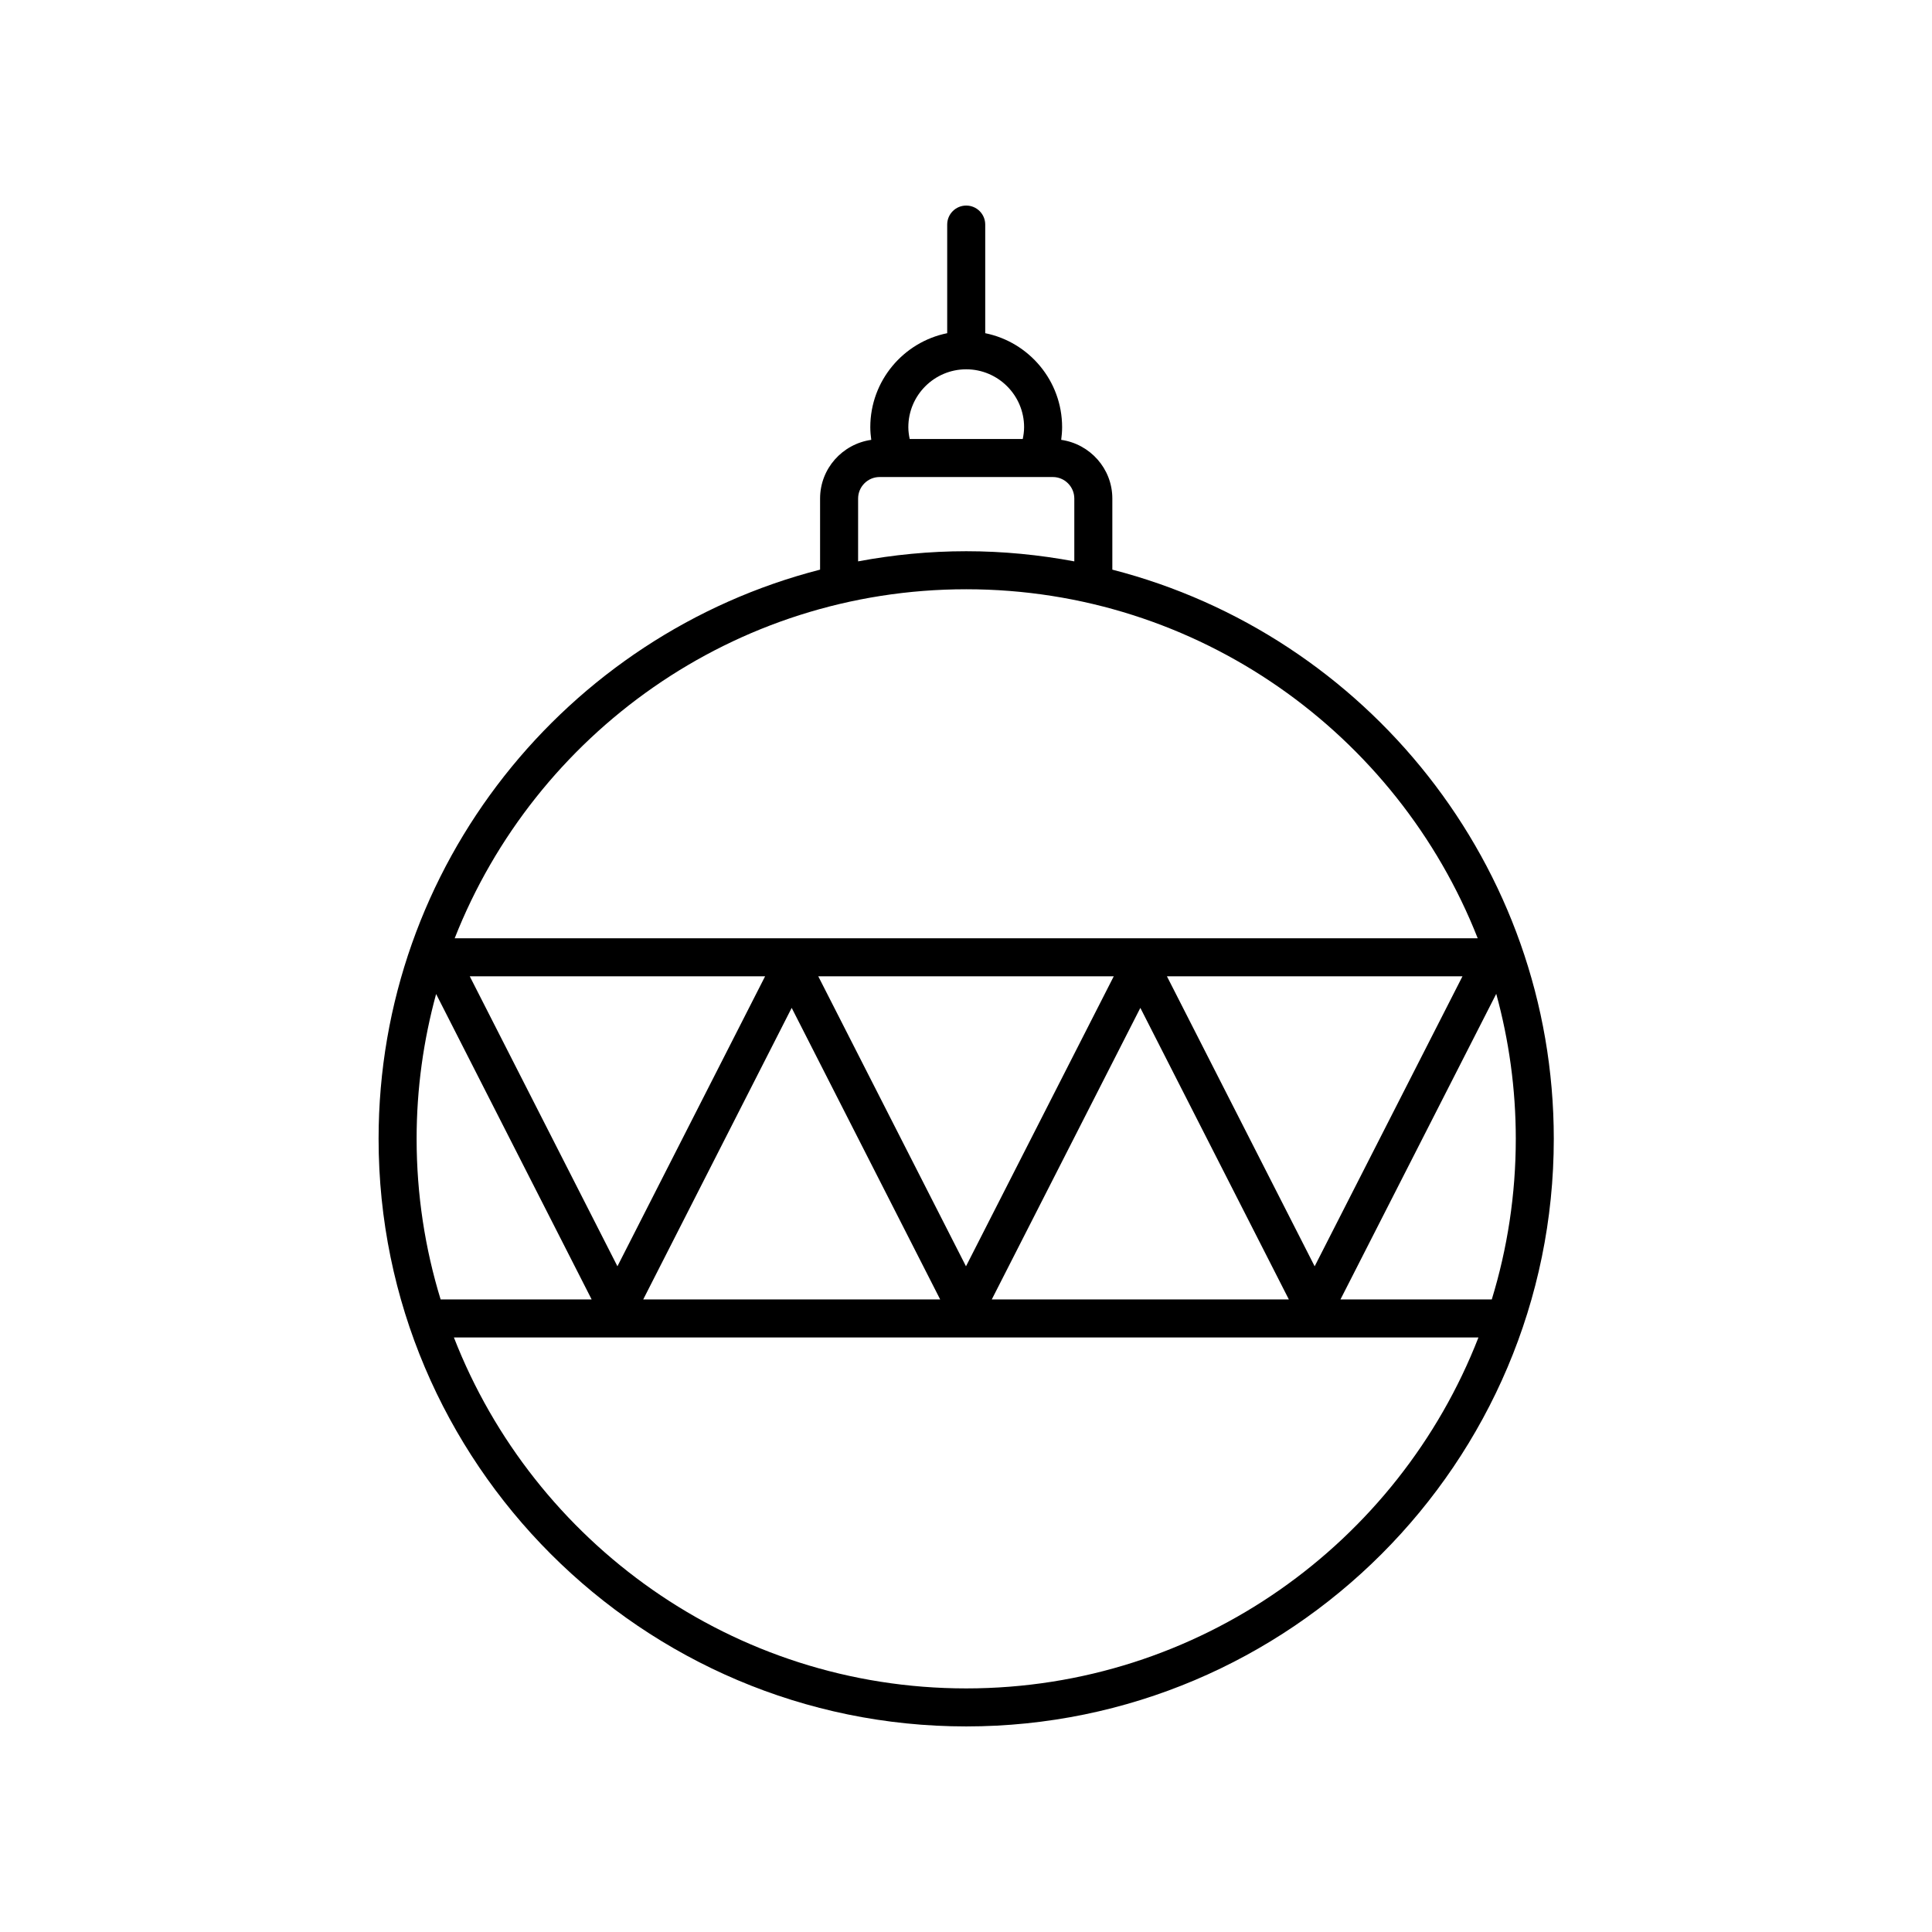 <?xml version="1.0" encoding="UTF-8"?>
<!-- Uploaded to: SVG Repo, www.svgrepo.com, Generator: SVG Repo Mixer Tools -->
<svg fill="#000000" width="800px" height="800px" version="1.1" viewBox="144 144 512 512" xmlns="http://www.w3.org/2000/svg">
 <path d="m438.78 294.96v-18.84c0-7.938-5.914-14.461-13.551-15.555 0.148-1.109 0.242-2.231 0.242-3.359 0-12.293-8.77-22.562-20.375-24.906v-28.785c0-2.785-2.254-5.039-5.039-5.039-2.781 0-5.039 2.254-5.039 5.039v28.785c-11.609 2.344-20.379 12.617-20.379 24.906 0 1.129 0.105 2.246 0.254 3.359-7.644 1.09-13.562 7.613-13.562 15.555v18.84c-67.191 17.258-117 78.34-117 150.84 0 85.863 69.855 155.72 155.72 155.72 85.863 0 155.72-69.859 155.72-155.72 0-72.496-49.805-133.58-117-150.84zm-38.723-53.09c8.457 0 15.34 6.883 15.34 15.34 0 1.062-0.148 2.109-0.359 3.133h-29.957c-0.215-1.027-0.363-2.074-0.363-3.133 0-8.457 6.879-15.34 15.34-15.34zm-28.648 34.25c0-3.144 2.555-5.703 5.699-5.703h45.895c3.144 0 5.699 2.559 5.699 5.703v16.648c-9.293-1.734-18.859-2.688-28.648-2.688-9.789 0-19.355 0.949-28.648 2.688zm28.648 24.039c61.555 0 114.27 38.402 135.55 92.492h-271.11c21.285-54.09 74.004-92.492 135.56-92.492zm139.28 188.21h-40.102l41.285-80.992c3.356 12.25 5.18 25.121 5.18 38.422 0 14.805-2.238 29.098-6.363 42.57zm-284.93-42.57c0-13.281 1.82-26.141 5.168-38.375l41.219 80.945h-40.023c-4.129-13.473-6.363-27.766-6.363-42.57zm14.082-43.074h78.273l-39.137 76.855zm85.316 8.371 39.355 77.273h-78.703zm7.043-8.371h78.312l-39.164 76.859zm85.355 8.371 39.359 77.273h-78.734zm7.043-8.371h78.328l-39.176 76.859zm-53.195 188.72c-61.746 0-114.6-38.641-135.76-93h271.51c-21.152 54.359-74.008 93-135.75 93z"/>
</svg>